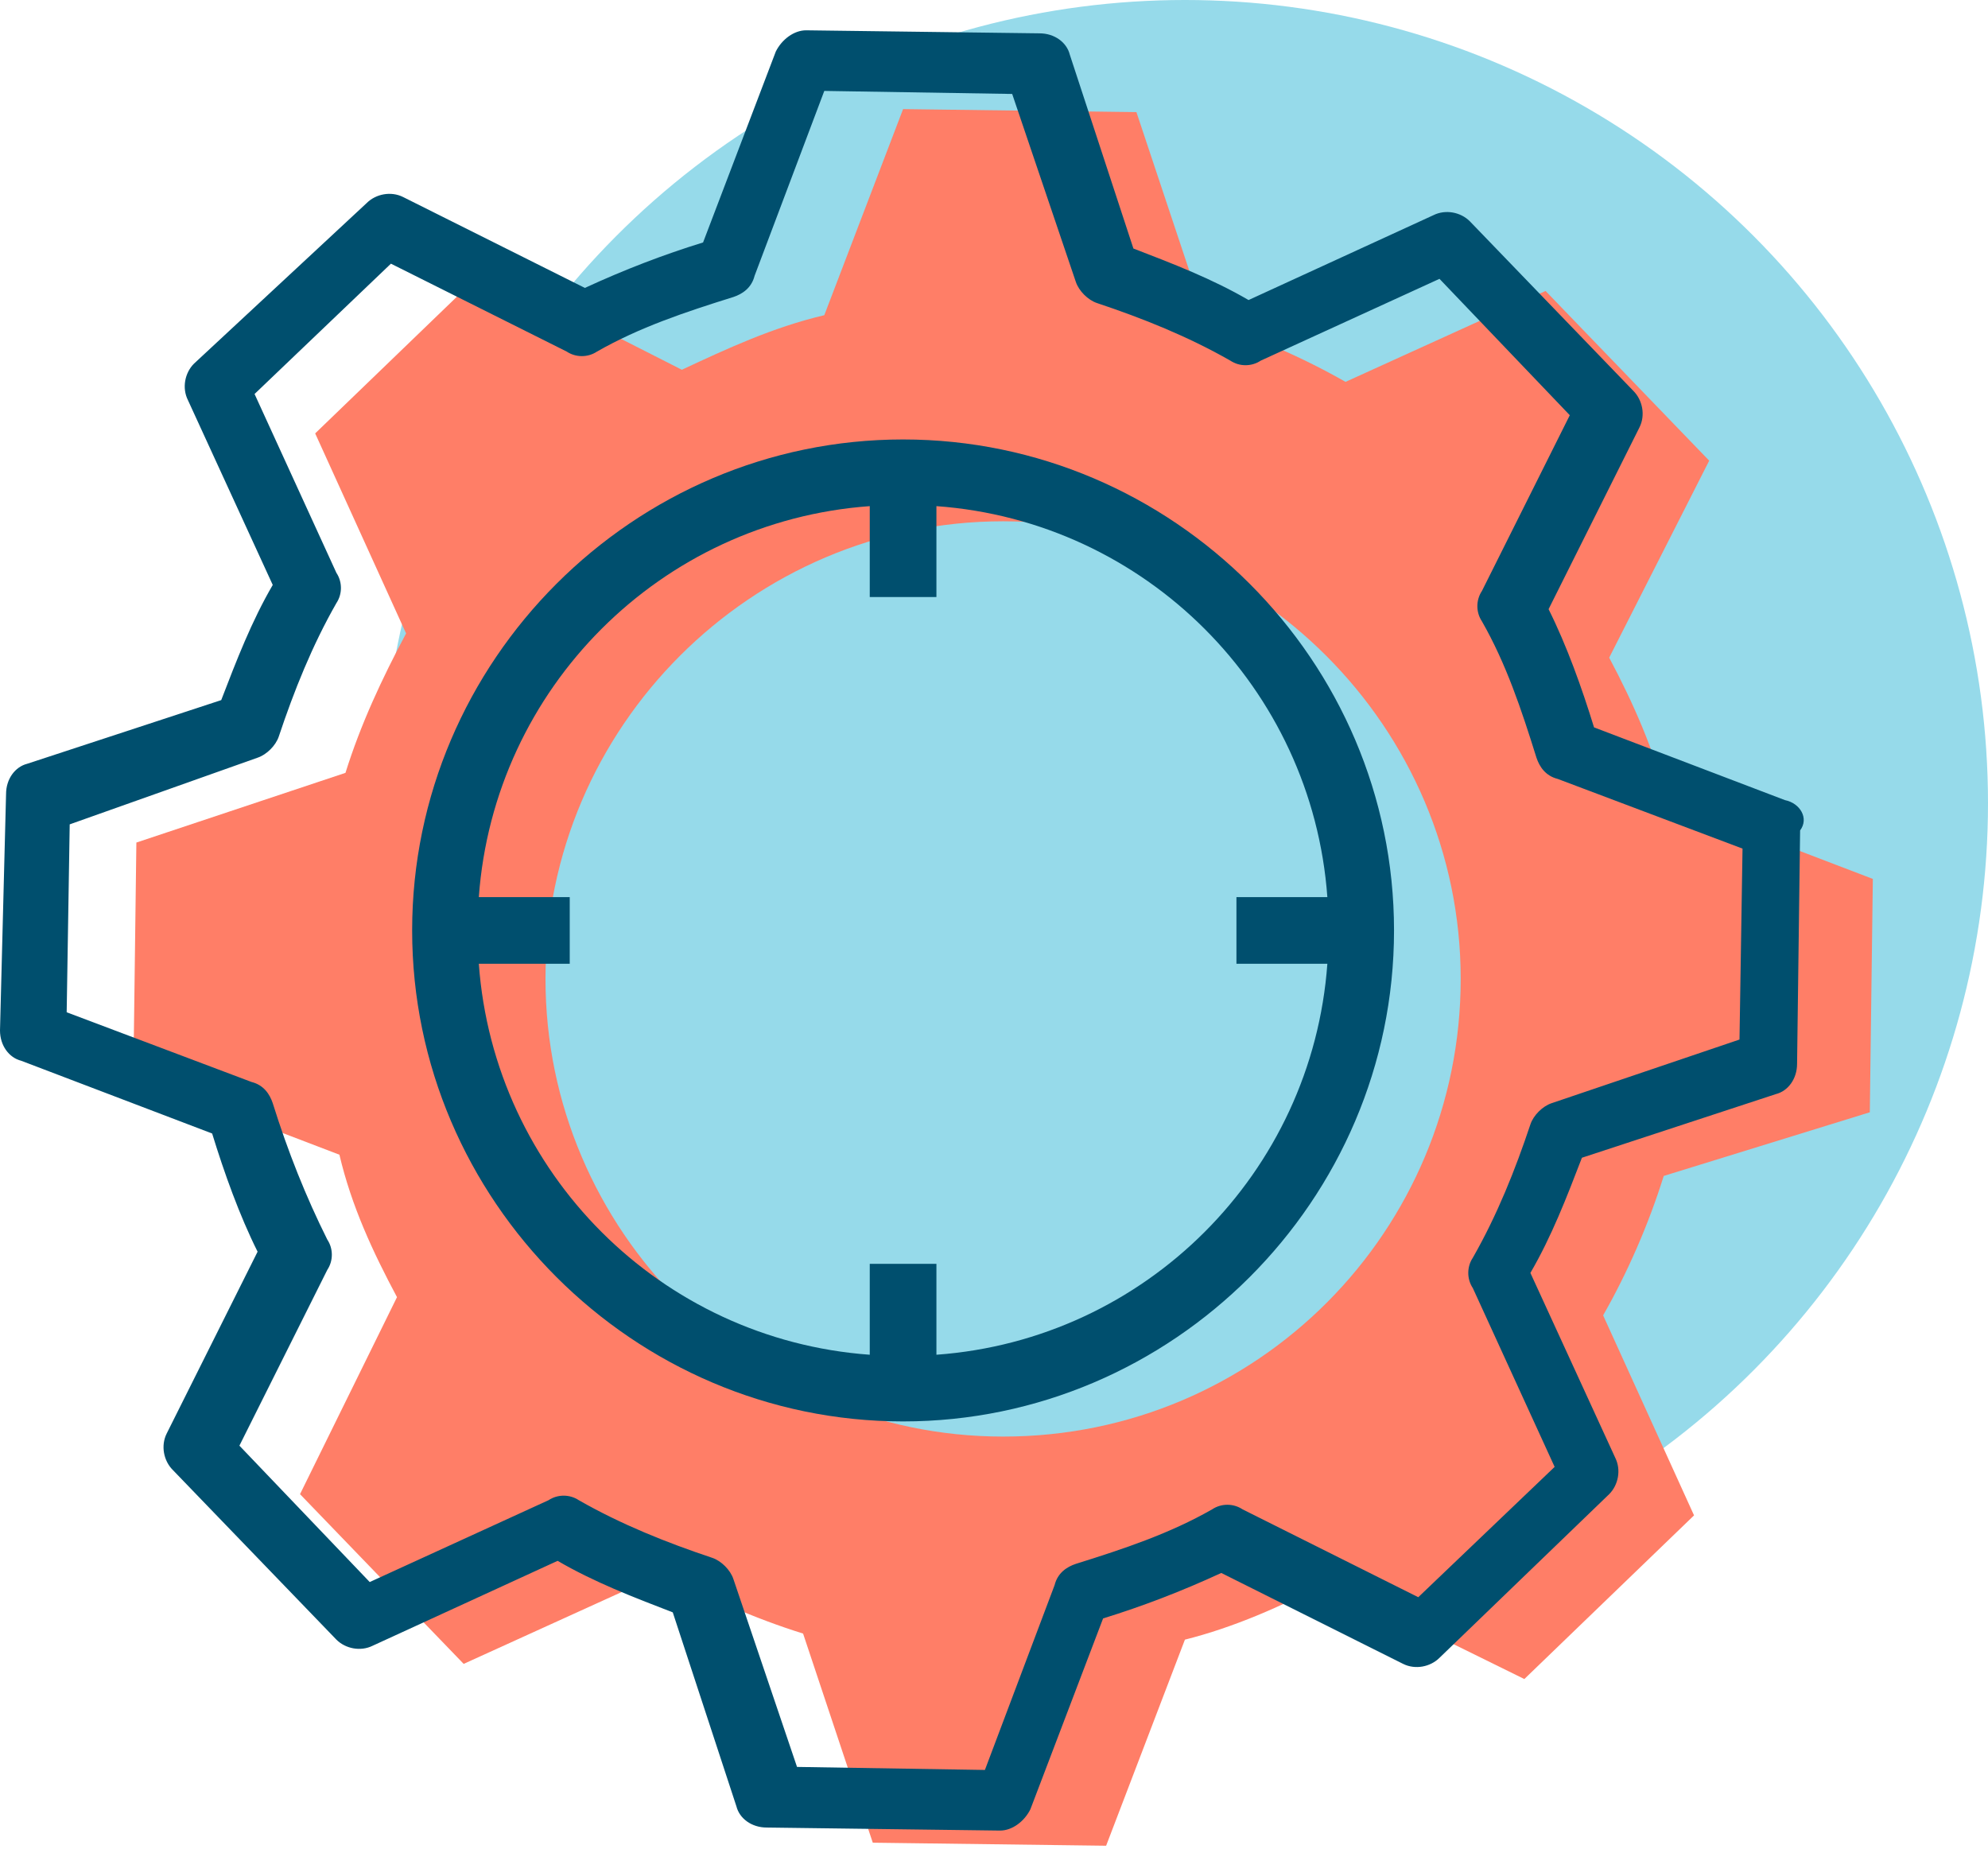 <svg version="1.1" id="Layer_1" xmlns="http://www.w3.org/2000/svg" x="0" y="0" viewBox="0 0 65.6 61" xml:space="preserve"><style>.st2{fill:#004f6e}</style><circle cx="39.1" cy="26.5" r="26.5" fill="#96daea"/><path d="M61.7 36.7l.1-7.7-6.8-2.6c-.4-1.6-1.1-3.2-1.9-4.7l3.3-6.5L51 9.6l-6.6 3c-1.4-.8-3-1.5-4.6-2l-2.3-6.9-7.7-.1-2.6 6.8c-1.7.4-3.2 1.1-4.7 1.8L16 8.9l-5.6 5.4 3 6.6c-.8 1.5-1.5 3-2 4.6l-6.9 2.3-.1 7.7 6.8 2.6c.4 1.7 1.1 3.2 1.9 4.7l-3.2 6.5 5.4 5.6 6.6-3c1.4.8 3 1.5 4.6 2l2.3 6.9 7.7.1 2.6-6.8c1.6-.4 3.2-1.1 4.7-1.9l6.5 3.2 5.6-5.4-3-6.6c.8-1.4 1.5-3 2-4.6l6.8-2.1zM33.1 47.4c-8.3 0-15.1-6.8-15.1-15.1s6.8-15.1 15.1-15.1S48.2 24 48.2 32.3s-6.7 15.1-15.1 15.1z" fill="#ff7e67"/><path class="st2" d="M58.9 26.4L52.6 24c-.4-1.3-.9-2.7-1.5-3.9l3-6c.2-.4.1-.9-.2-1.2l-5.4-5.6c-.3-.3-.8-.4-1.2-.2l-6.1 2.8c-1.2-.7-2.5-1.2-3.8-1.7l-2.1-6.4c-.1-.4-.5-.7-1-.7L26.6 1c-.4 0-.8.3-1 .7L23.2 8c-1.3.4-2.6.9-3.9 1.5l-6-3c-.4-.2-.9-.1-1.2.2L6.4 12c-.3.3-.4.8-.2 1.2L9 19.3c-.7 1.2-1.2 2.5-1.7 3.8L.9 25.2c-.4.1-.7.5-.7 1L0 34c0 .5.3.9.7 1L7 37.4c.4 1.3.9 2.7 1.5 3.9l-3 6c-.2.4-.1.9.2 1.2l5.4 5.6c.3.3.8.4 1.2.2l6.1-2.8c1.2.7 2.5 1.2 3.8 1.7l2.1 6.4c.1.4.5.7 1 .7l7.7.1c.4 0 .8-.3 1-.7l2.4-6.3c1.3-.4 2.6-.9 3.9-1.5l6 3c.4.2.9.1 1.2-.2l5.6-5.4c.3-.3.4-.8.2-1.2L50.5 42c.7-1.2 1.2-2.5 1.7-3.8l6.4-2.1c.4-.1.7-.5.7-1l.1-7.7c.3-.4 0-.9-.5-1zm-1.5 7.9l-6.2 2.1c-.3.1-.6.4-.7.7-.5 1.5-1.1 3-1.9 4.4-.2.3-.2.7 0 1l2.7 5.9-4.5 4.3-5.8-2.9c-.3-.2-.7-.2-1 0-1.4.8-2.9 1.3-4.5 1.8-.3.1-.6.3-.7.7l-2.3 6.1-6.2-.1-2.1-6.2c-.1-.3-.4-.6-.7-.7-1.5-.5-3-1.1-4.4-1.9-.3-.2-.7-.2-1 0l-5.9 2.7-4.3-4.5 2.9-5.8c.2-.3.2-.7 0-1-.7-1.4-1.3-2.9-1.8-4.5-.1-.3-.3-.6-.7-.7l-6.1-2.3.1-6.2L8.5 25c.3-.1.6-.4.7-.7.5-1.5 1.1-3 1.9-4.4.2-.3.2-.7 0-1L8.4 13l4.5-4.3 5.8 2.9c.3.2.7.2 1 0 1.4-.8 2.9-1.3 4.5-1.8.3-.1.6-.3.7-.7L27.2 3l6.2.1 2.1 6.2c.1.3.4.6.7.7 1.5.5 3 1.1 4.4 1.9.3.2.7.2 1 0l5.9-2.7 4.3 4.5-2.9 5.8c-.2.3-.2.7 0 1 .8 1.4 1.3 2.9 1.8 4.5.1.3.3.6.7.7l6.1 2.3-.1 6.3z"/><path class="st2" d="M29.8 14.5c-8.9 0-16.2 7.3-16.2 16.2 0 8.9 7.3 16.2 16.2 16.2 8.9 0 16.2-7.3 16.2-16.2 0-8.9-7.3-16.2-16.2-16.2zm1.1 30.2v-3h-2.2v3c-6.9-.5-12.4-6-12.9-12.9h3v-2.2h-3c.5-6.9 6-12.4 12.9-12.9v3h2.2v-3c6.9.5 12.4 6 12.9 12.9h-3v2.2h3c-.5 6.9-6 12.4-12.9 12.9z"/></svg>